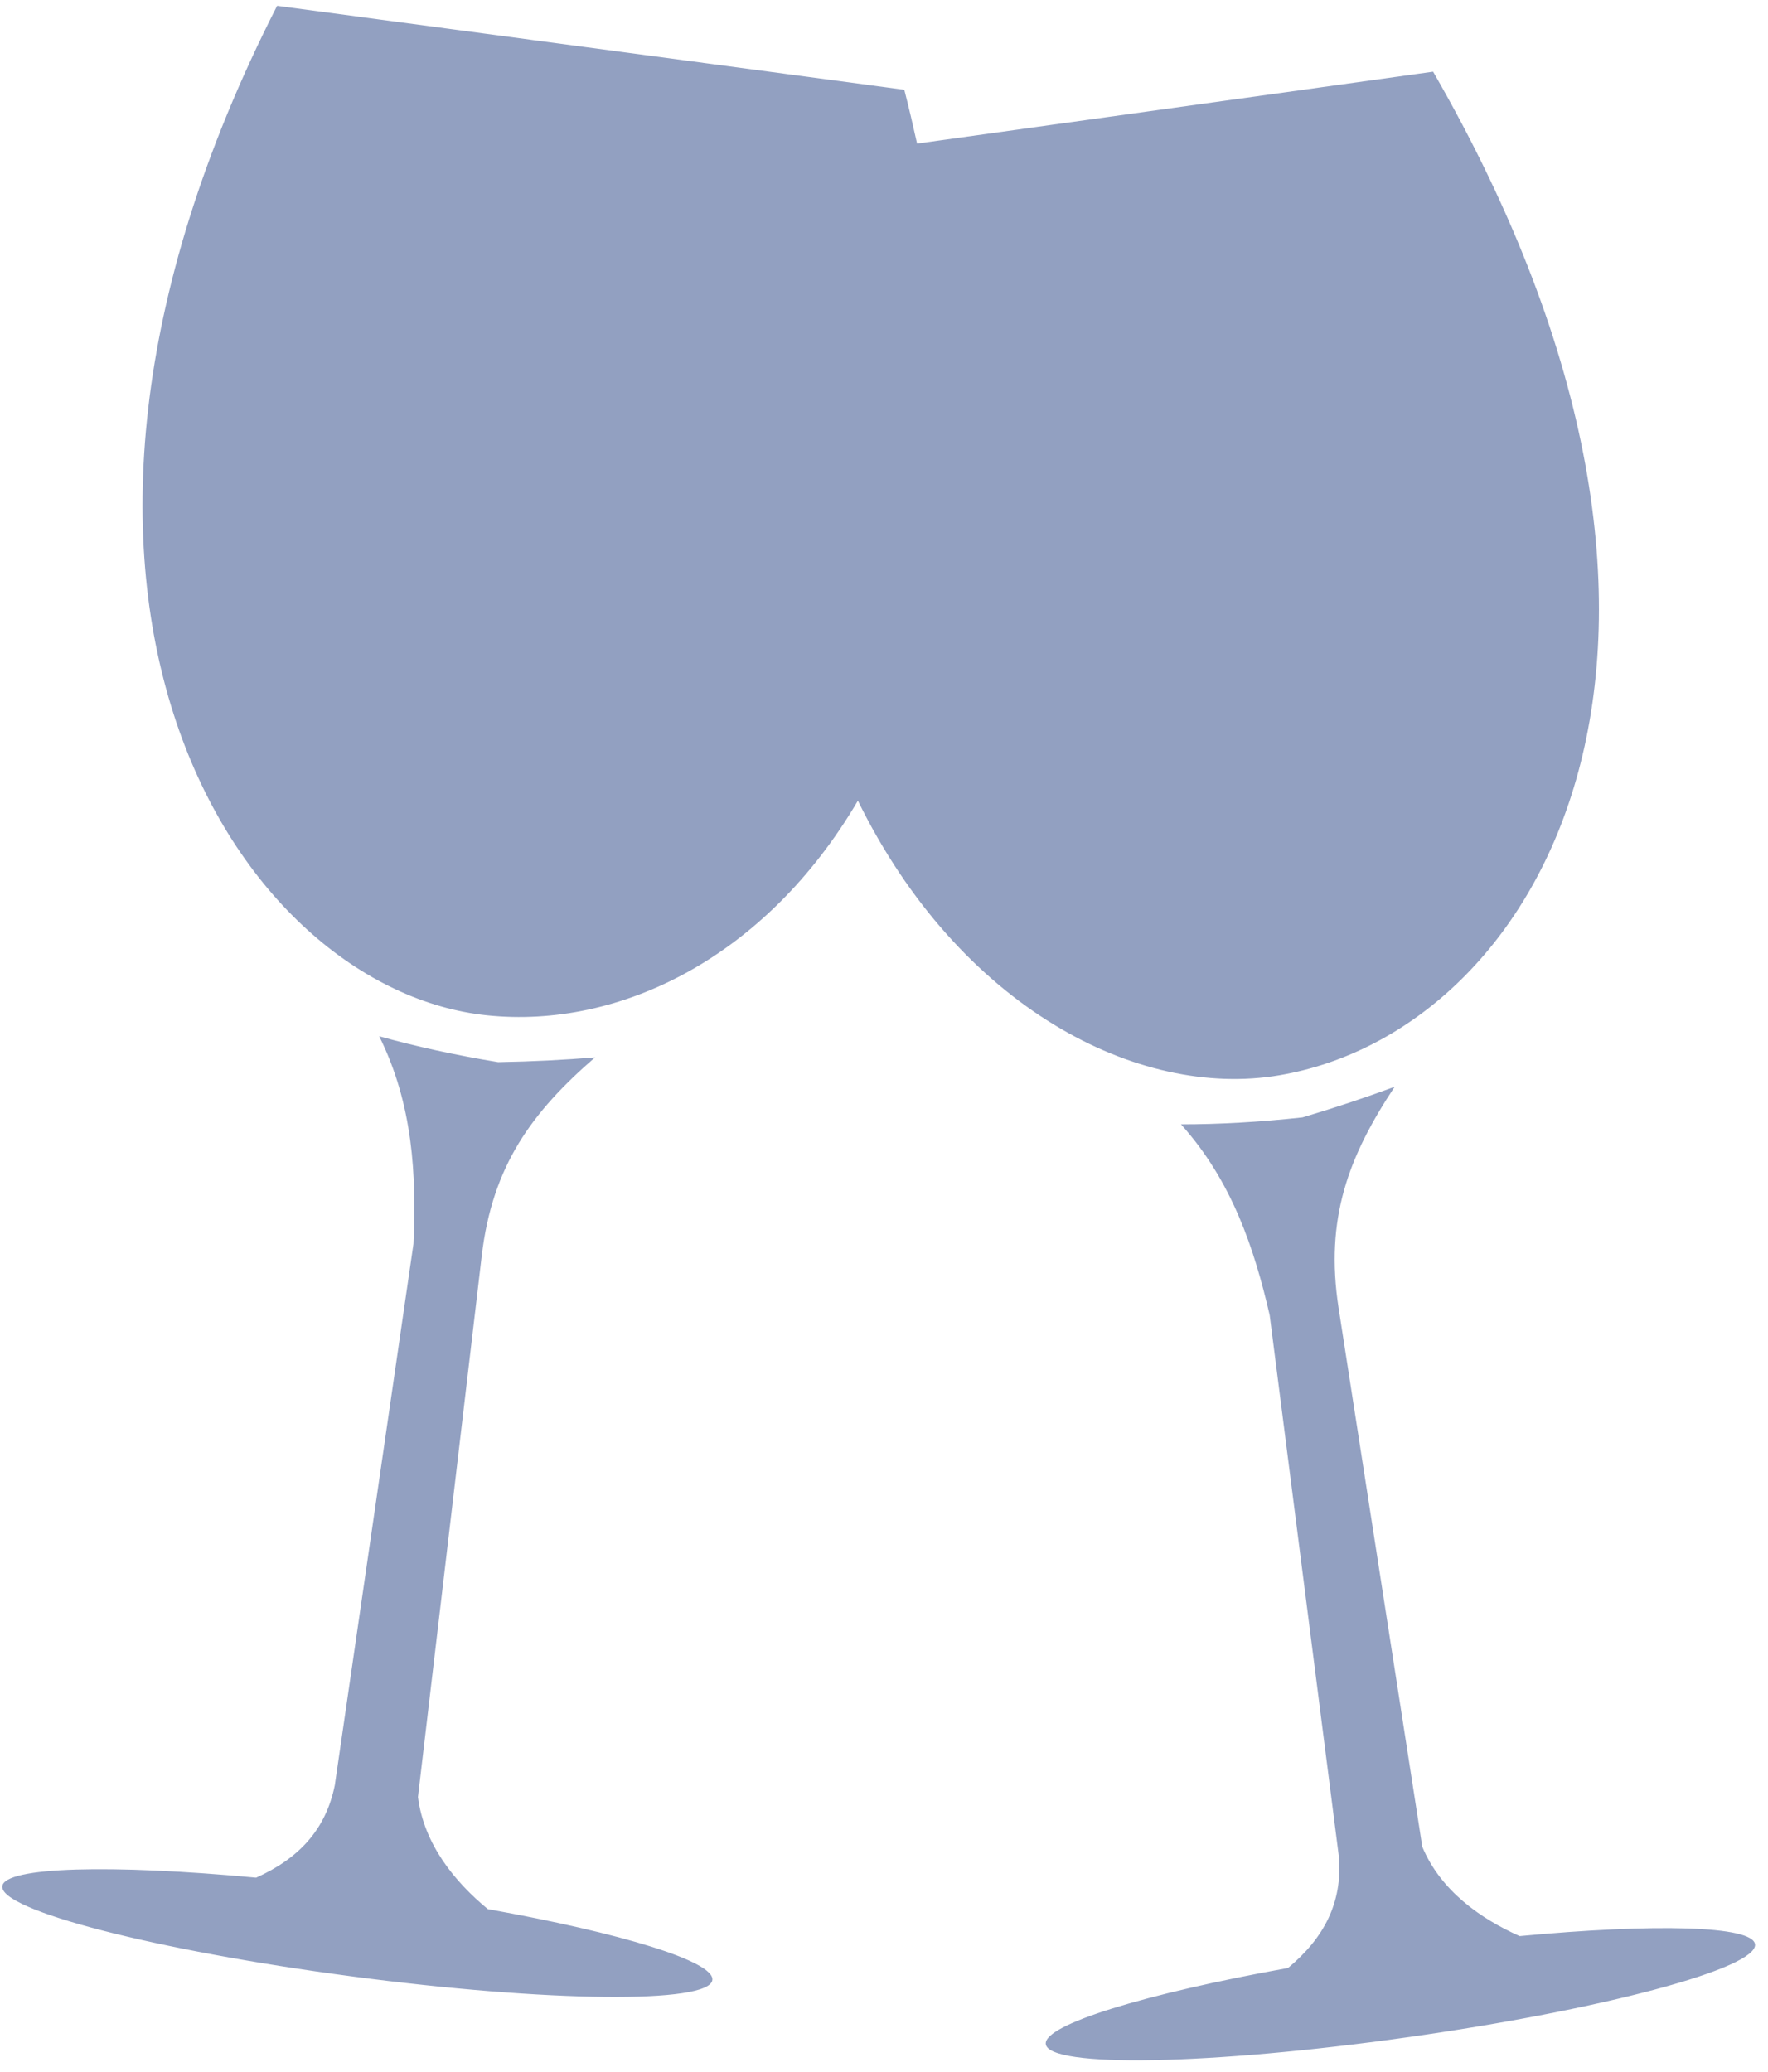 <svg
 xmlns="http://www.w3.org/2000/svg"
 xmlns:xlink="http://www.w3.org/1999/xlink"
 width="99px" height="116px">
<defs>
<filter id="Filter_0">
    <feFlood flood-color="rgb(255, 255, 255)" flood-opacity="1" result="floodOut" />
    <feComposite operator="atop" in="floodOut" in2="SourceGraphic" result="compOut" />
    <feBlend mode="normal" in="compOut" in2="SourceGraphic" />
</filter>

</defs>
<g filter="url(#Filter_0)">
<path fill-rule="evenodd"  fill="rgb(146, 160, 193)"
 d="M78.757,114.052 C67.792,115.598 58.748,115.767 58.559,114.431 C58.407,113.348 64.117,111.608 72.124,110.165 C74.160,108.473 75.159,106.501 74.980,104.001 L71.096,73.619 C70.232,69.885 68.982,66.107 66.131,62.940 C68.257,62.939 70.522,62.814 72.936,62.551 C74.762,62.008 76.476,61.435 78.093,60.837 C75.512,64.733 74.178,68.213 74.958,73.236 L79.643,103.385 C80.679,105.850 82.911,107.408 85.093,108.381 C92.655,107.667 98.126,107.797 98.272,108.833 C98.460,110.169 89.721,112.507 78.757,114.052 ZM71.637,60.193 C63.709,61.539 53.706,56.368 48.038,44.822 C42.906,53.571 34.727,57.610 27.275,56.838 C13.375,55.398 -1.318,33.353 15.517,0.324 L50.637,5.026 C50.899,6.046 51.133,7.048 51.352,8.038 L80.248,4.013 C98.721,36.066 86.342,57.695 71.637,60.193 ZM18.747,99.939 L23.153,69.628 C23.322,65.798 23.131,61.824 21.234,58.008 C23.282,58.577 25.497,59.065 27.893,59.458 C29.799,59.425 31.603,59.333 33.321,59.190 C29.790,62.251 27.571,65.246 26.976,70.295 L23.404,100.595 C23.741,103.248 25.473,105.348 27.315,106.870 C34.791,108.210 40.026,109.802 39.889,110.840 C39.712,112.177 30.667,112.086 19.689,110.634 C8.712,109.183 -0.047,106.921 0.130,105.583 C0.273,104.499 6.242,104.354 14.342,105.110 C16.757,104.027 18.249,102.395 18.747,99.939 Z"/>
</g>
</svg>